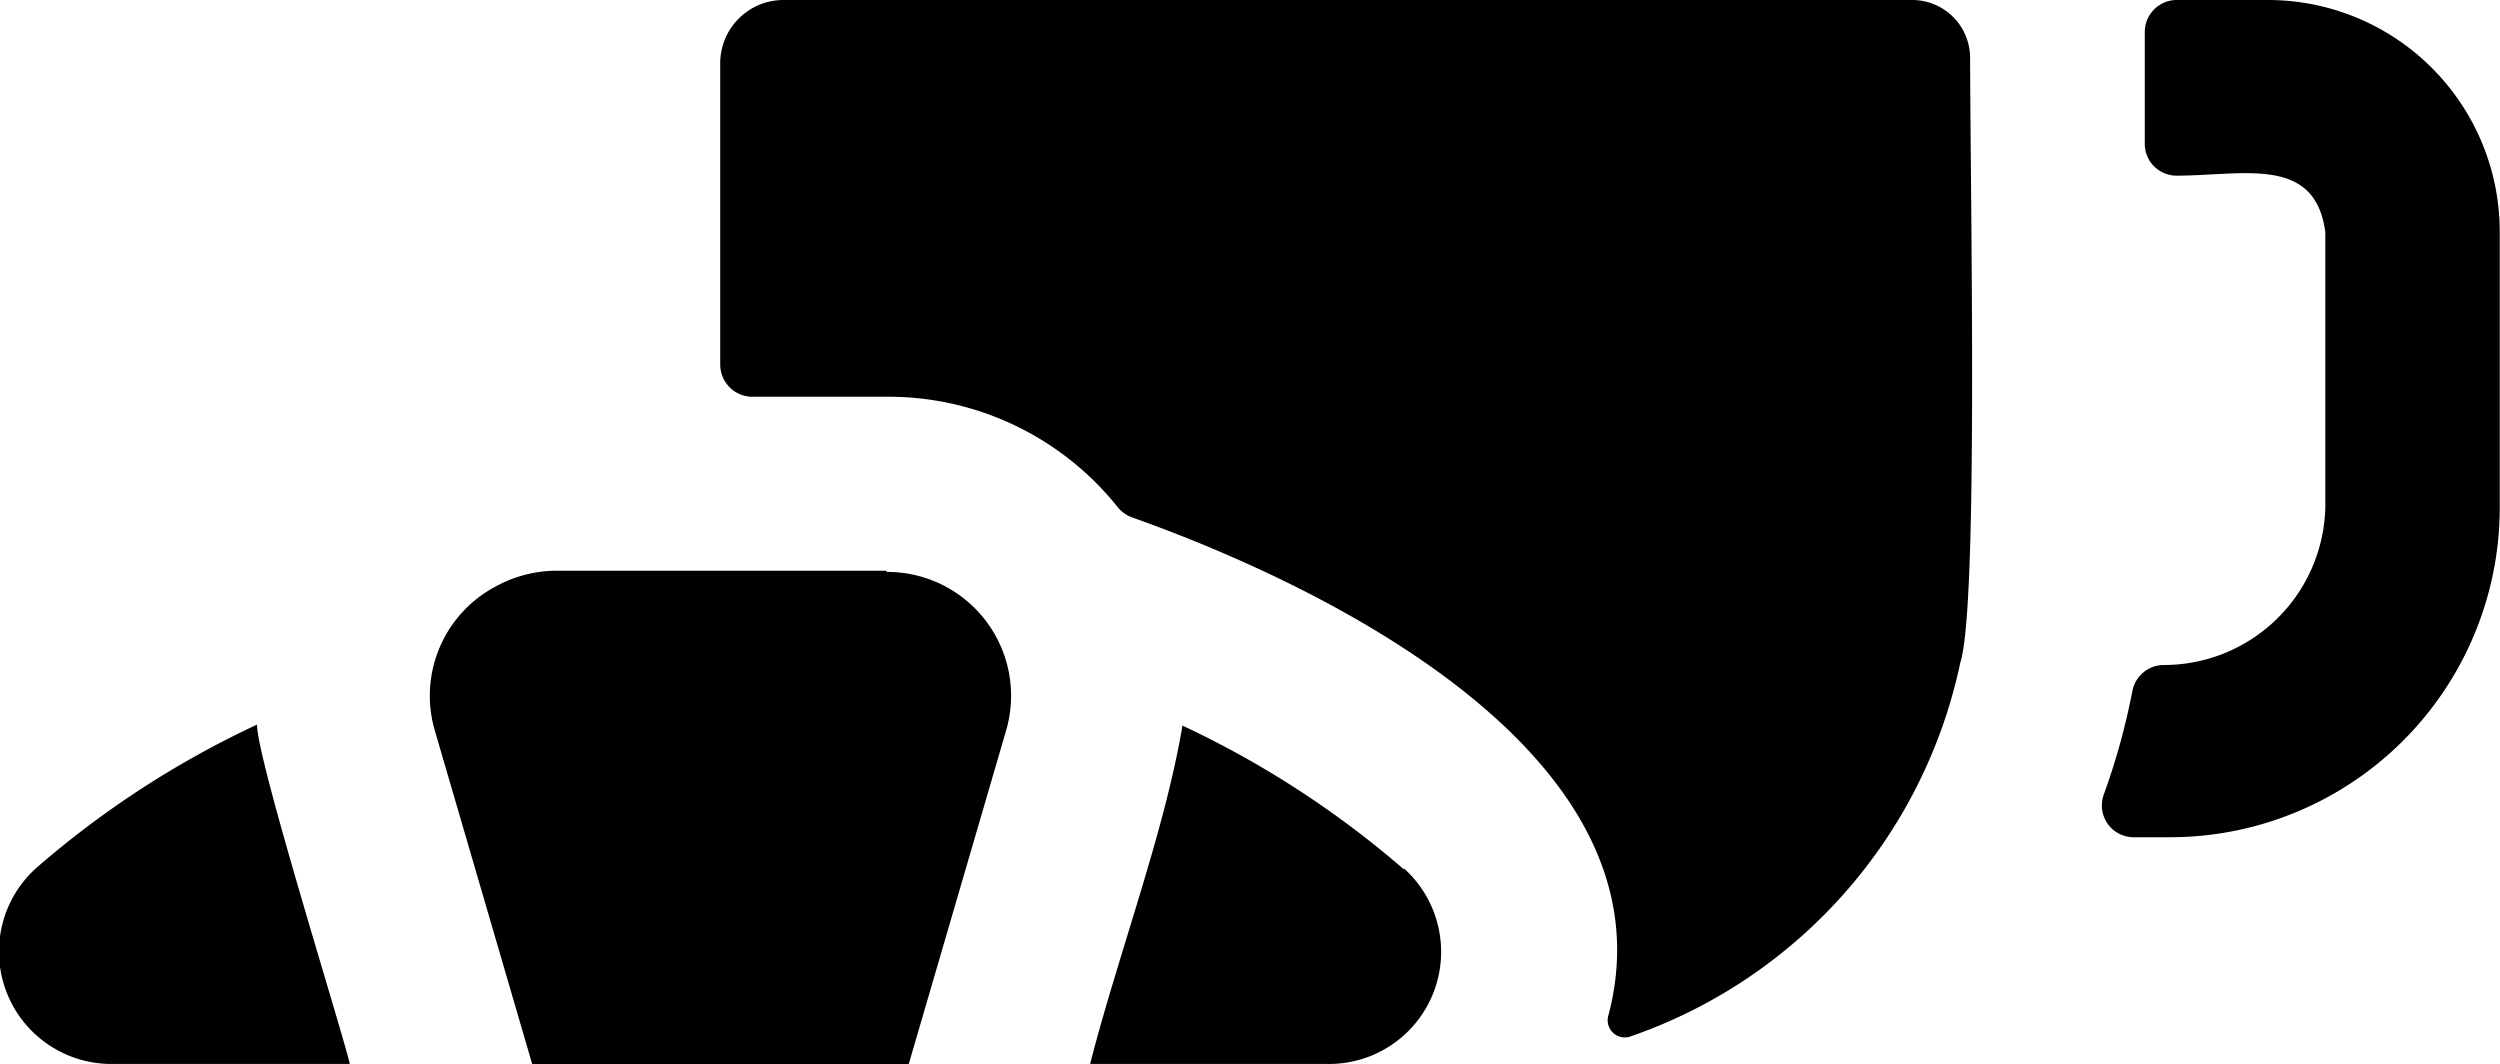<?xml version="1.0" encoding="UTF-8"?>
<svg xmlns="http://www.w3.org/2000/svg" viewBox="0 0 102.33 43.56">
  <g id="Livello_2" data-name="Livello 2">
    <g id="Livello_1-2" data-name="Livello 1">
      <path d="M14.31,43.55H4.6a4.6,4.6,0,0,1-3.14-8,38.64,38.64,0,0,1,9.06-5.89c0,1.43,3.4,12.25,3.79,13.85ZM36.26,23.36H22.78A5.21,5.21,0,0,0,20.3,24a5.06,5.06,0,0,0-2.5,5.91l4,13.7H37.18l4-13.7a5.07,5.07,0,0,0-4.87-6.5ZM57.47,35.59A39.23,39.23,0,0,0,48.4,29.7c-.72,4.32-2.64,9.4-3.78,13.85h9.7a4.59,4.59,0,0,0,3.15-8ZM32.07,0a2.59,2.59,0,0,0-2.59,2.6V14.91a1.32,1.32,0,0,0,1.33,1.33h5.45a12,12,0,0,1,9.45,4.47,1.38,1.38,0,0,0,.66.48c7.35,2.61,22.34,9.58,19.46,20.39a.7.7,0,0,0,.92.84,20.71,20.71,0,0,0,13.49-15.3c.73-2.26.42-18.22.4-24.75A2.37,2.37,0,0,0,78.26,0ZM92.84,0H89.1a1.31,1.31,0,0,0-1.31,1.3c0,1.18,0,2.83,0,4.58a1.3,1.3,0,0,0,1.3,1.31c2.75,0,5.67-.84,6.09,2.31V20.78a6.61,6.61,0,0,1-6.61,6.44,1.31,1.31,0,0,0-1.29,1.08,28.2,28.2,0,0,1-1.17,4.23,1.3,1.3,0,0,0,1.22,1.74h1.5a13.5,13.5,0,0,0,13.49-13.49V9.5A9.49,9.49,0,0,0,92.84,0Z"></path>
    </g>
  </g>
</svg>
